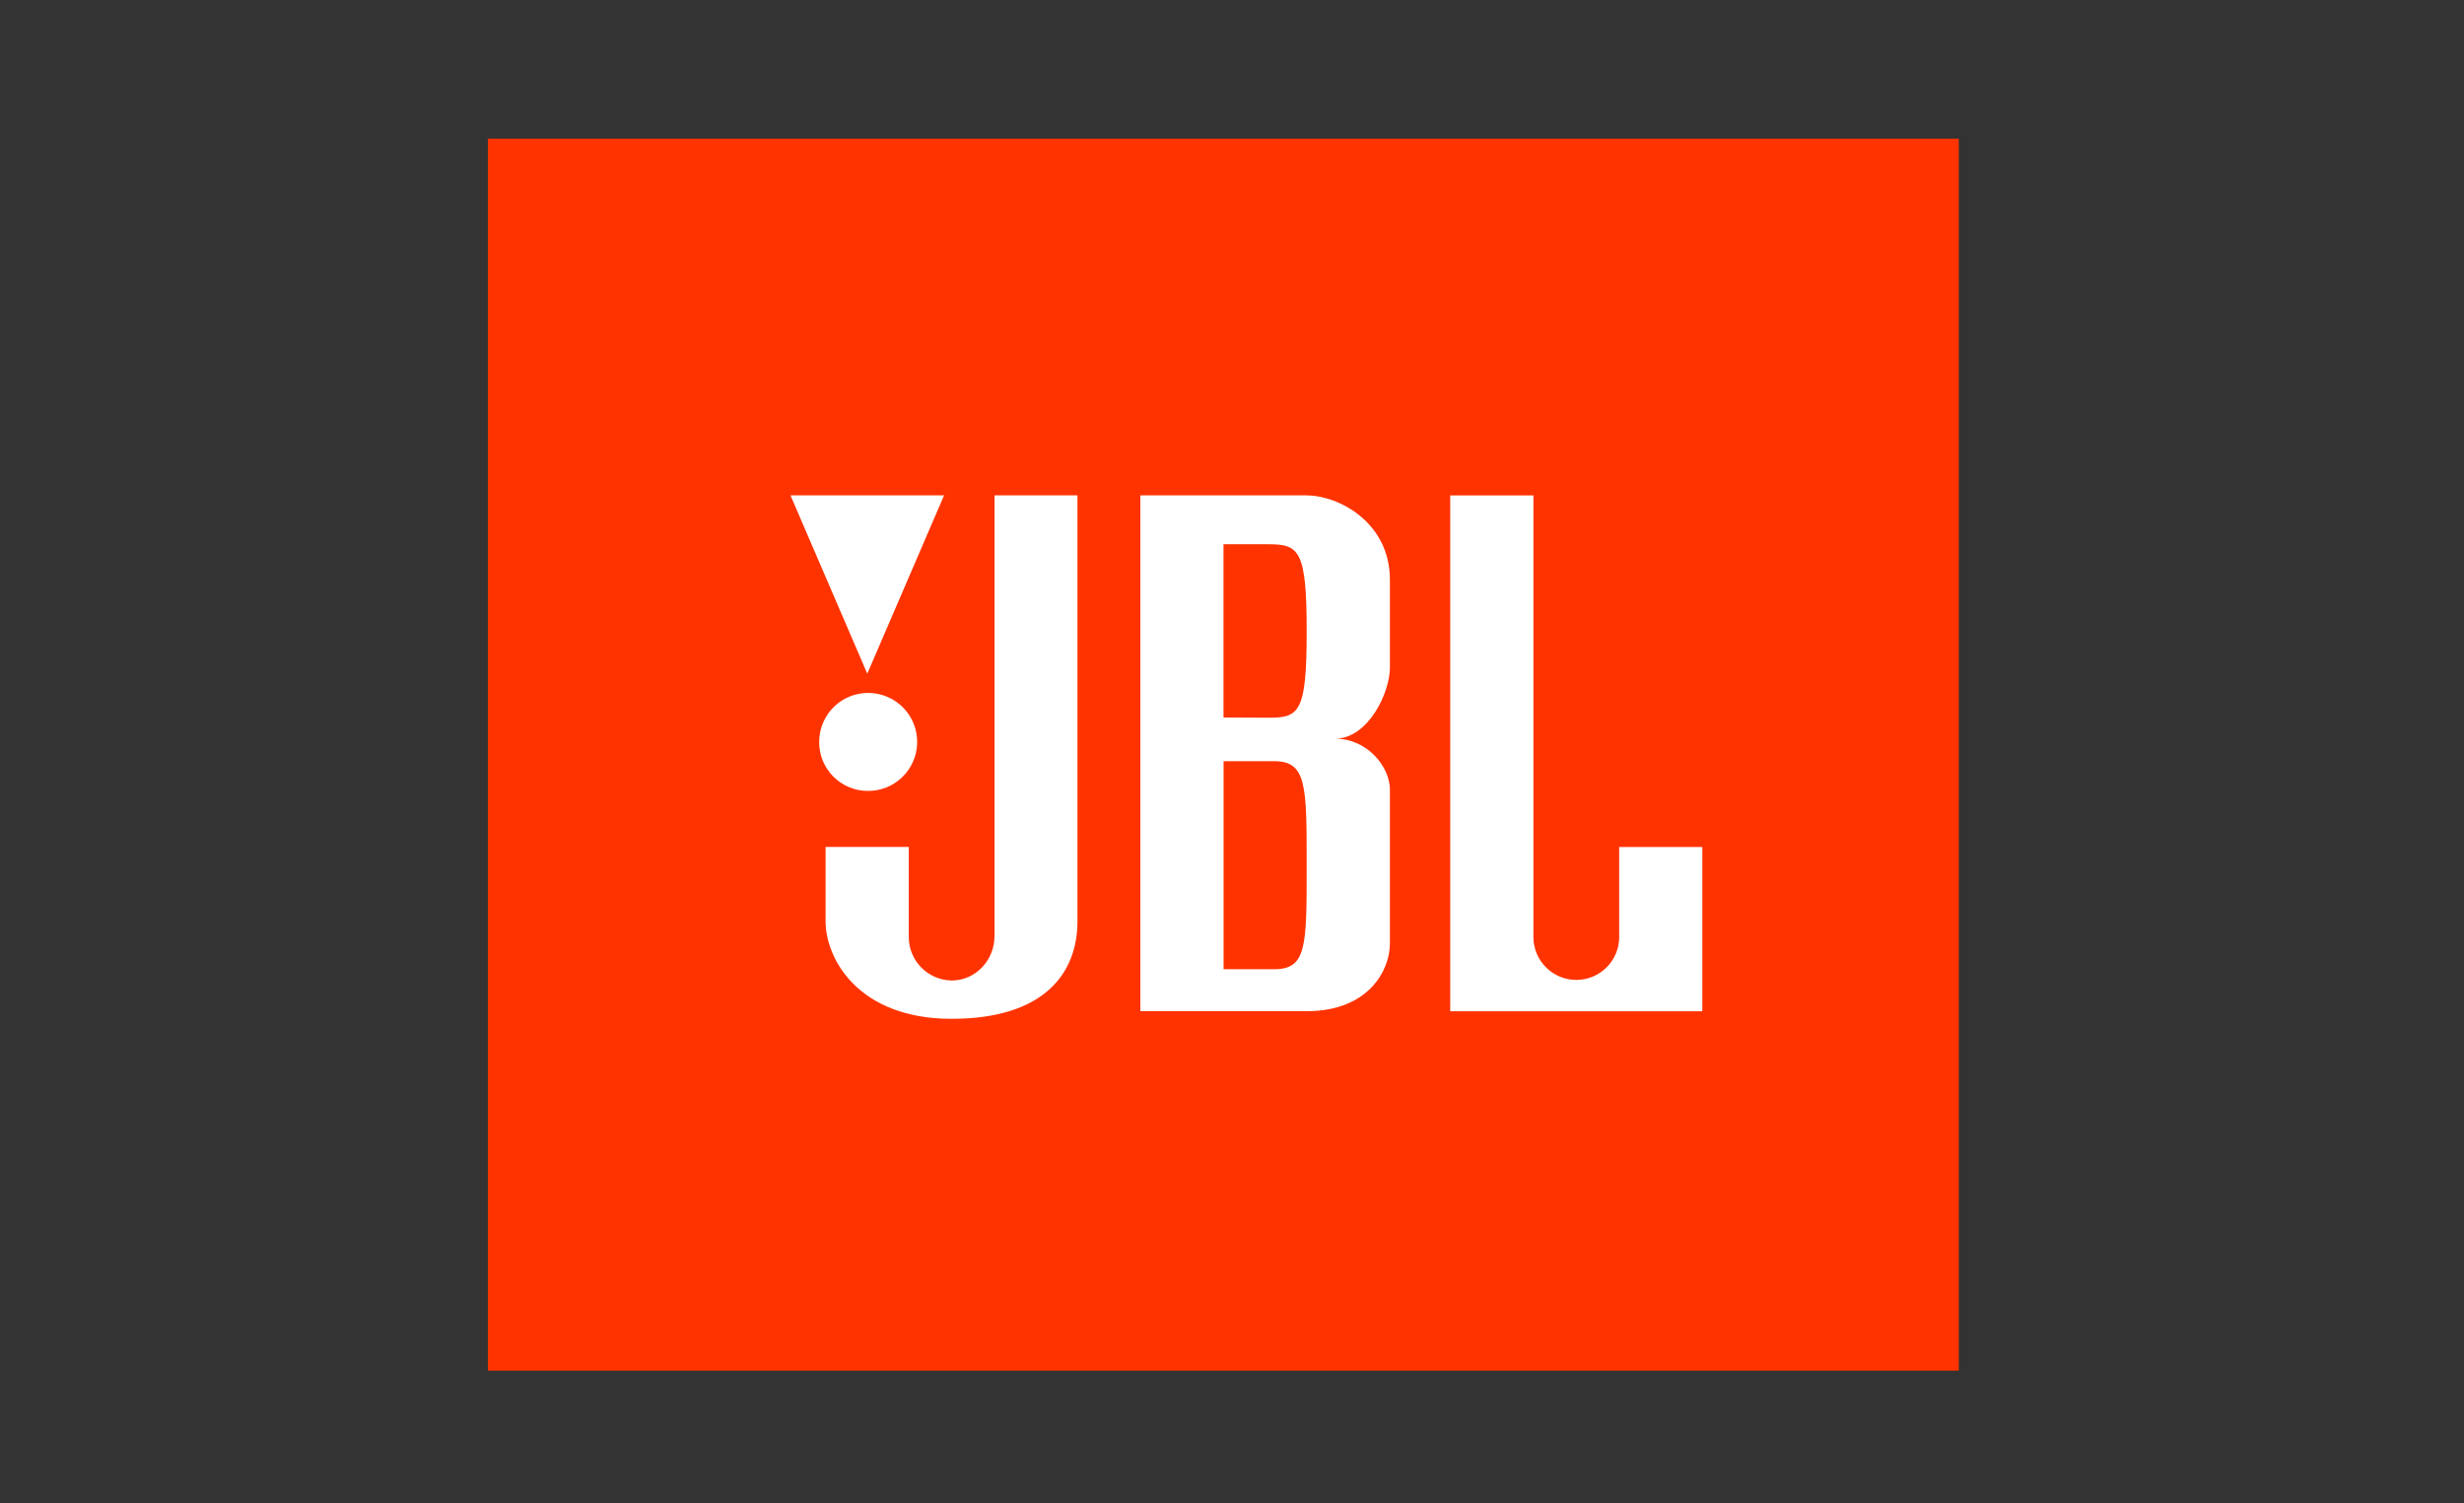 <svg width="100" height="61" viewBox="0 0 100 61" fill="none" xmlns="http://www.w3.org/2000/svg">
<rect x="0" y="0" width="100" height="61" fill="#333333" stroke="none"/>
<path d="M19.804 5.629H79.496V55.629H19.804V5.629Z" fill="#FF3300"/>
<path d="M65.714 34.384V38.029C65.714 38.99 64.935 39.77 63.974 39.77C63.012 39.77 62.233 38.99 62.233 38.029V20.107H58.856V41.042H69.088V34.375H65.711V34.384H65.714ZM40.361 37.996C40.361 38.973 39.593 39.794 38.626 39.794C37.656 39.782 36.876 38.987 36.882 38.017V34.372H33.506V37.393C33.506 38.91 34.834 41.349 38.617 41.349C42.4 41.349 43.728 39.48 43.728 37.393V20.104H40.364V37.996H40.361ZM53.031 20.104H46.281V41.039H53.031C55.554 41.039 56.408 39.367 56.408 38.298V32.037C56.408 31.144 55.516 29.98 54.184 29.98C55.513 29.98 56.408 28.132 56.408 27.093V23.522C56.408 21.205 54.33 20.107 53.031 20.107V20.104ZM51.703 39.337H49.658V30.893H51.703C53.031 30.893 53.031 31.858 53.031 35.142C53.031 38.426 53.031 39.337 51.703 39.337ZM51.494 29.129L49.655 29.12V22.089H51.494C52.73 22.089 53.031 22.349 53.031 25.63C53.031 28.911 52.73 29.129 51.494 29.129ZM35.198 32.1C36.297 32.121 37.202 31.246 37.223 30.147C37.243 29.048 36.369 28.144 35.27 28.123C34.171 28.102 33.264 28.977 33.246 30.076V30.105C33.234 31.195 34.109 32.088 35.198 32.1ZM38.312 20.104H32.081L35.198 27.341L38.315 20.104H38.312Z" fill="white"/>
</svg>
